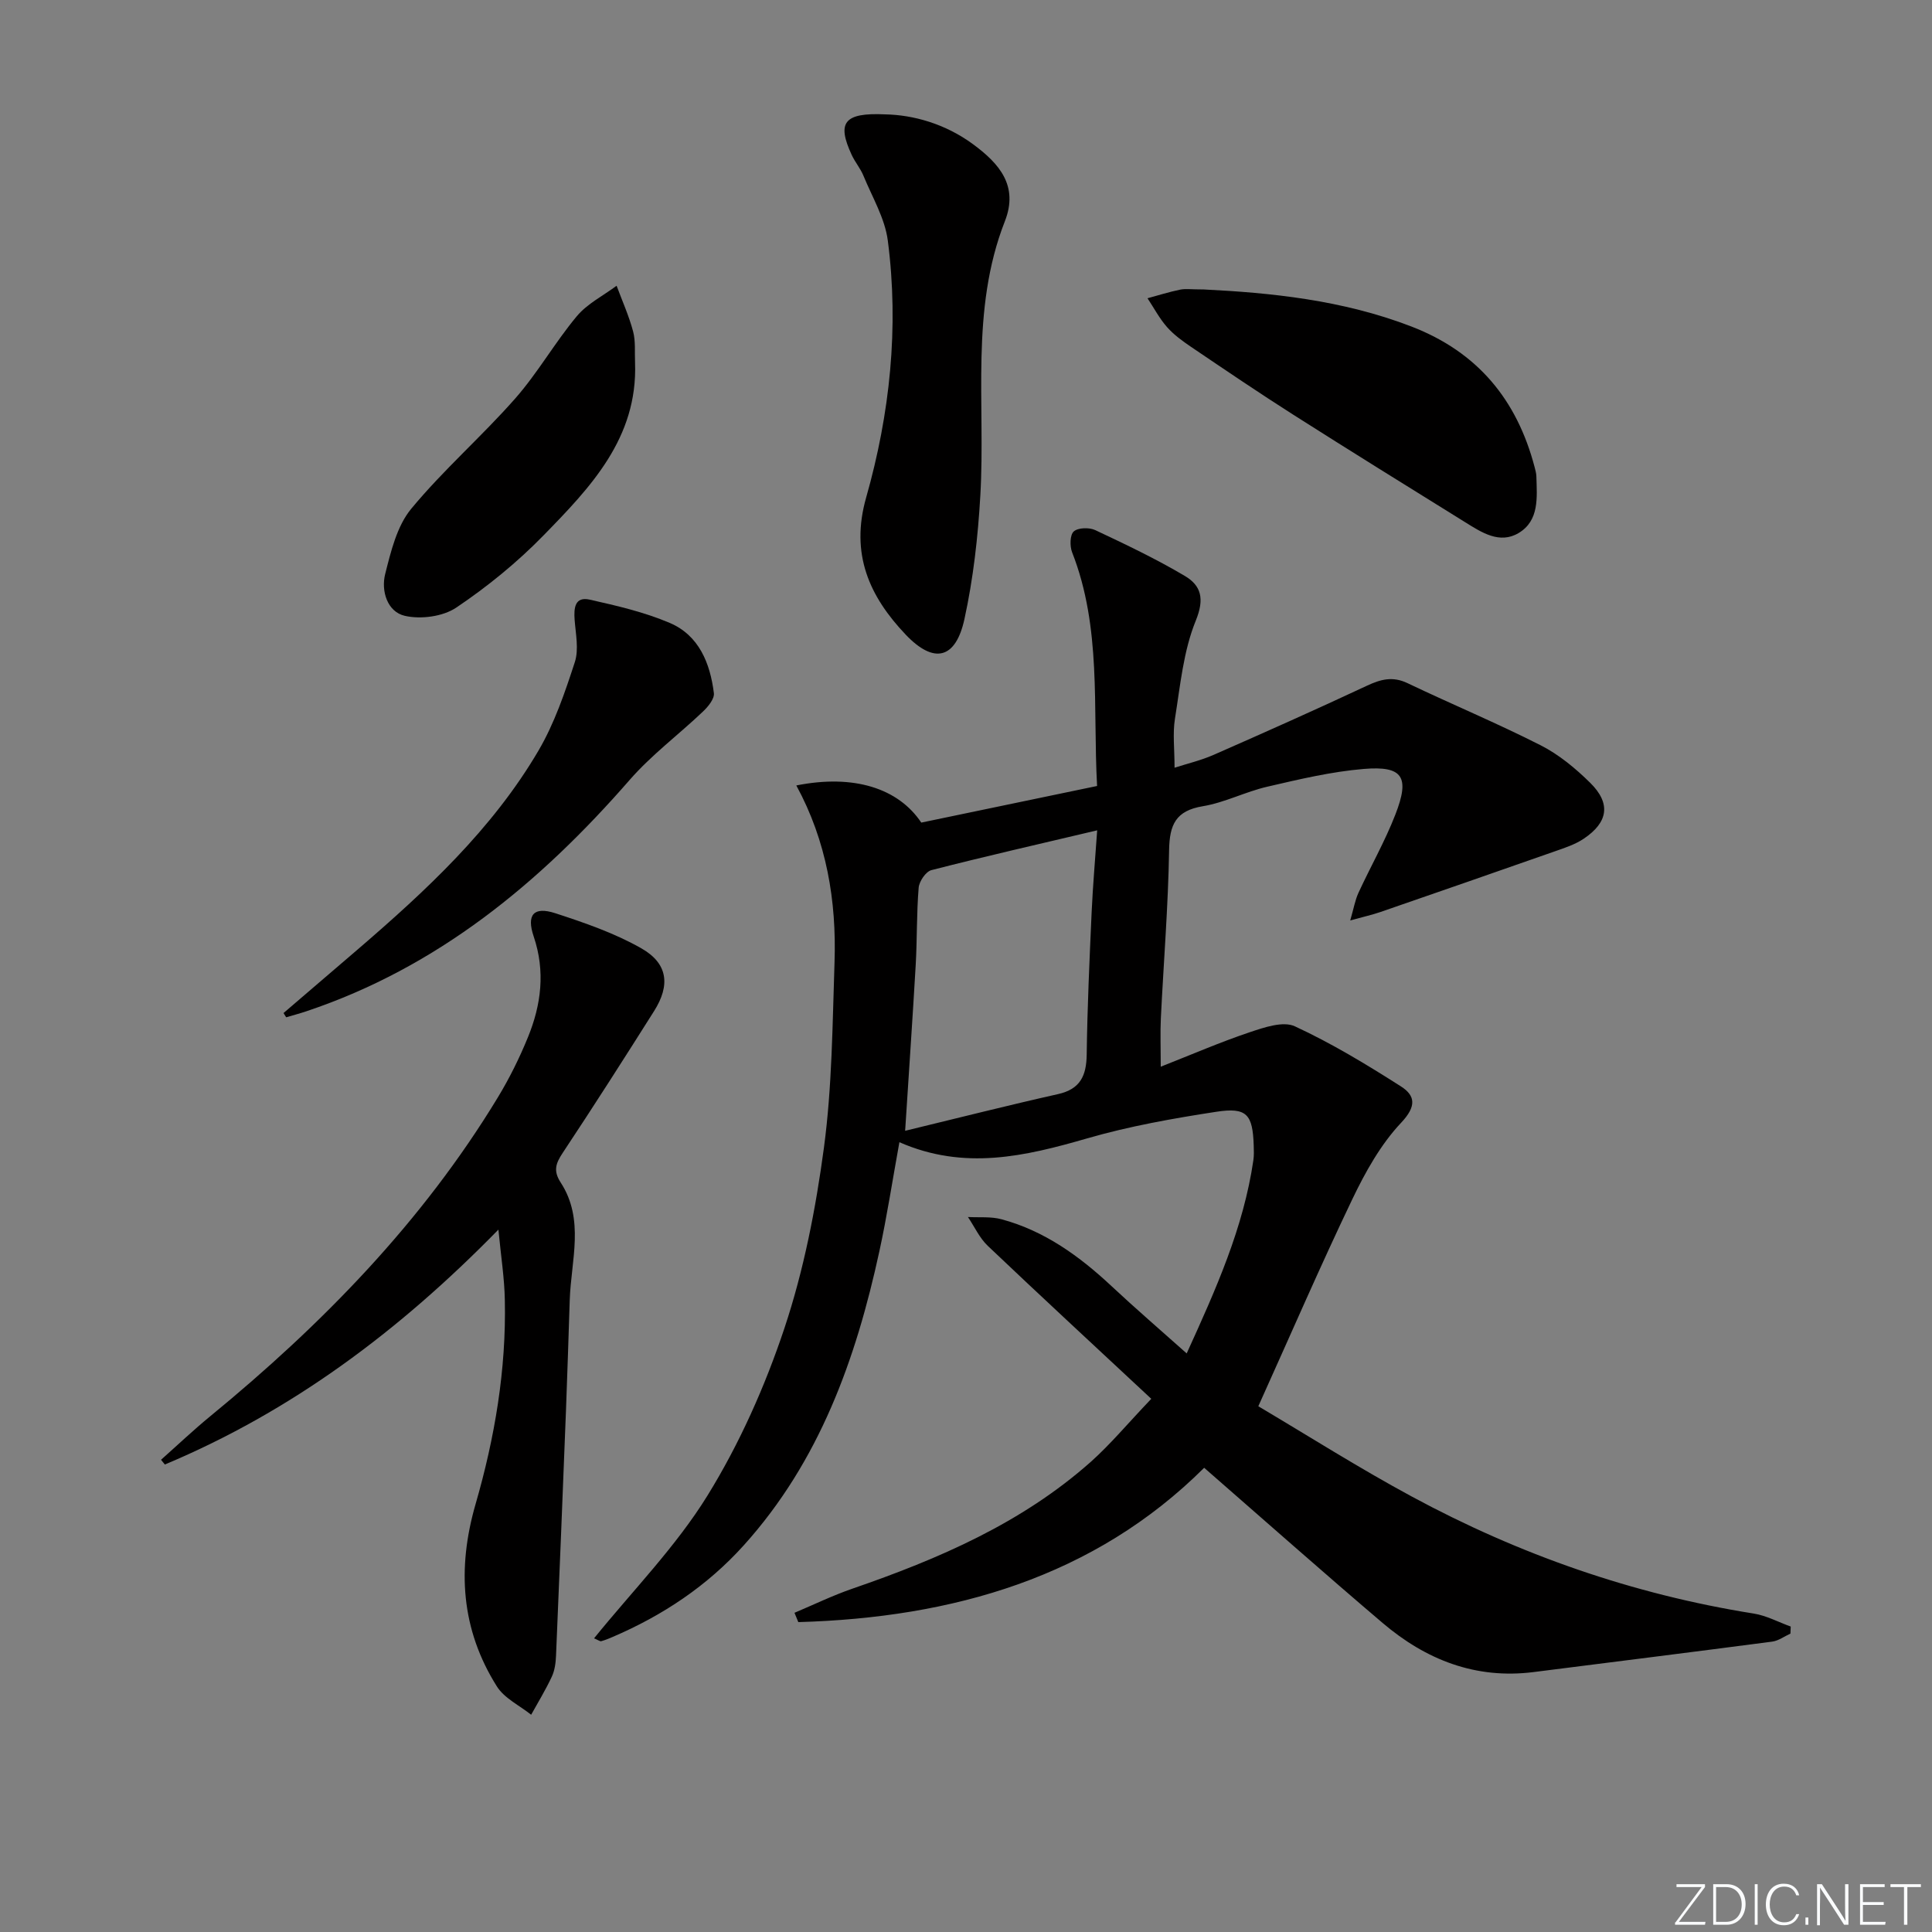 <svg enable-background="new 0 0 400 400" viewBox="0 0 400 400" xmlns="http://www.w3.org/2000/svg"><rect x="0" y="0" width="400" height="400" fill="#808080" stroke="none"/><g fill="#fafbfc"><path d="m346.9 398 5.4-7.3h-5.2v-.6h5.9v.6l-5.4 7.2h5.5l-.1.6h-6.2v-.5z"/><path d="m354.7 390.1h2.8c2.3 0 3.9 1.6 3.9 4.1s-1.6 4.3-3.9 4.3h-2.8zm.6 7.8h2c2.2 0 3.3-1.6 3.3-3.6 0-1.8-1-3.6-3.3-3.6h-2z"/><path d="m363.9 390.1v8.4h-.6v-8.4z"/><path d="m372.5 396.3c-.4 1.3-1.4 2.3-3.2 2.3-2.4 0-3.7-1.9-3.7-4.3 0-2.3 1.2-4.3 3.7-4.3 1.8 0 2.9 1 3.2 2.4h-.6c-.4-1.1-1.1-1.8-2.5-1.8-2.1 0-3 1.9-3 3.7s.9 3.7 3 3.7c1.4 0 2.1-.7 2.5-1.7z"/><path d="m373.8 398.5v-1.5h.6v1.5z"/><path d="m376.2 398.5v-8.4h1c1.3 2 4.4 6.7 4.9 7.6-.1-1.2-.1-2.4-.1-3.8v-3.8h.7v8.4h-.9c-1.2-1.9-4.4-6.8-5-7.7.1 1.1 0 2.3 0 3.9v3.9h-.6z"/><path d="m390 394.4h-4.3v3.5h4.7l-.1.6h-5.2v-8.4h5.1v.6h-4.5v3.1h4.3z"/><path d="m394.2 390.7h-2.8v-.6h6.3v.6h-2.8v7.8h-.7z"/></g><path d="m238.36 289.61c-11.79-11-22.89-21.25-33.84-31.66-1.72-1.63-2.76-3.97-4.12-5.98 2.33.13 4.77-.13 6.97.47 8.89 2.4 16.12 7.63 22.76 13.84 4.95 4.63 10.09 9.05 15.56 13.93 6.08-13.34 11.77-26.03 13.81-40.02.14-.98.1-2 .07-3-.21-6.47-1.41-7.98-7.74-7.01-9 1.38-18.05 2.99-26.78 5.52-12.79 3.69-25.39 6.68-38.84.78-1.47 8.1-2.58 15.4-4.15 22.6-4.85 22.34-12.4 43.46-28.05 60.84-7.61 8.45-16.82 14.56-27.21 19.01-.76.33-1.53.64-2.32.86-.25.07-.59-.22-1.49-.59 8-9.88 16.94-18.97 23.48-29.55 6.65-10.77 11.94-22.67 15.95-34.7 4.01-12.04 6.48-24.75 8.17-37.36 1.69-12.65 1.76-25.53 2.19-38.33.43-12.72-1.63-25.09-7.91-36.64 11.92-2.38 21.12.59 25.87 7.69 11.95-2.49 23.94-4.99 36.4-7.58-.9-16.39.96-32.75-5.17-48.38-.5-1.27-.46-3.61.34-4.32.9-.8 3.2-.86 4.44-.28 6.29 2.96 12.6 5.96 18.57 9.5 3.35 1.99 4.11 4.69 2.26 9.23-2.58 6.32-3.22 13.48-4.32 20.33-.49 3.06-.08 6.25-.08 10.14 2.66-.86 5.49-1.52 8.1-2.67 10.63-4.67 21.24-9.4 31.75-14.32 2.87-1.34 5.33-1.98 8.38-.52 9.15 4.37 18.52 8.27 27.56 12.86 3.78 1.92 7.23 4.78 10.27 7.78 4.32 4.26 3.73 8.17-1.35 11.57-1.75 1.18-3.87 1.87-5.89 2.58-12.05 4.23-24.12 8.42-36.19 12.59-1.68.58-3.42.96-6.26 1.75.73-2.52 1.01-4.2 1.69-5.69 2.5-5.43 5.49-10.66 7.65-16.22 3.05-7.82 1.56-10.13-6.53-9.46-6.72.56-13.39 2.15-19.99 3.68-4.52 1.04-8.8 3.29-13.34 4.04-5.61.93-6.89 3.82-6.98 9.09-.19 11.62-1.14 23.24-1.71 34.86-.14 2.96-.02 5.92-.02 9.98 6.43-2.53 12.33-5.09 18.4-7.13 2.99-1 6.92-2.36 9.35-1.24 7.62 3.52 14.88 7.92 21.98 12.45 3.01 1.92 3.23 4.14.04 7.52-4.23 4.49-7.41 10.2-10.11 15.84-6.6 13.77-12.66 27.79-19.46 42.86 10.12 5.99 20.75 12.74 31.79 18.7 22.21 12 45.78 20.24 70.78 24.22 2.63.42 5.11 1.77 7.66 2.69-.02.49-.04.97-.06 1.46-1.26.57-2.47 1.49-3.78 1.66-16.45 2.16-32.91 4.21-49.36 6.3-12.04 1.53-22.33-2.54-31.3-10.17-12.28-10.44-24.34-21.14-36.94-32.12-22.75 22.64-52.02 31.04-84.03 31.95-.26-.64-.52-1.29-.79-1.93 3.99-1.68 7.9-3.58 11.98-4.99 17.86-6.16 35.07-13.56 49.39-26.28 4.05-3.62 7.57-7.86 12.5-13.03zm-50.96-55.49c11.07-2.68 21.32-5.28 31.63-7.59 4.66-1.04 5.9-3.83 5.96-8.22.13-9.81.58-19.61 1.02-29.42.25-5.53.74-11.04 1.15-16.98-12.1 2.86-23.25 5.4-34.32 8.24-1.16.3-2.53 2.32-2.64 3.64-.44 5.29-.31 10.63-.61 15.94-.63 10.93-1.39 21.83-2.19 34.39z" fill="#010000"/><path d="m103.19 254.58c-20.61 21.08-42.91 37.67-69.06 48.63-.26-.33-.53-.65-.79-.98 3.4-3.02 6.7-6.15 10.21-9.03 23.17-19.01 43.89-40.22 59.52-65.99 2.4-3.96 4.48-8.16 6.23-12.45 2.76-6.75 3.63-13.66 1.2-20.86-1.54-4.54.01-6.27 4.46-4.83 6.1 1.99 12.29 4.12 17.82 7.27 5.52 3.14 6.03 7.64 2.63 13.01-6.21 9.83-12.47 19.64-18.9 29.33-1.44 2.17-2.01 3.71-.43 6.14 5 7.68 2.16 16.11 1.88 24.28-.26 7.64-.48 15.28-.78 22.91-.66 16.93-1.34 33.85-2.06 50.77-.06 1.47-.26 3.04-.87 4.35-1.26 2.71-2.83 5.27-4.28 7.89-2.41-1.93-5.55-3.4-7.1-5.87-7.42-11.78-8.26-24.41-4.41-37.73 3.98-13.76 6.37-27.86 6.06-42.26-.08-4.51-.8-9.04-1.33-14.58z" fill="#010000"/><path d="m183.29 23.68c5.73.11 12.39 1.91 18.21 6.21 5.36 3.96 9.43 8.56 6.55 15.91-7.23 18.44-3.99 37.78-5.08 56.76-.49 8.58-1.46 17.22-3.29 25.6-1.81 8.29-6.29 9.4-12.16 3.24-7.52-7.91-11.52-16.69-8.19-28.4 4.92-17.32 6.82-35.21 4.48-53.2-.6-4.61-3.22-8.98-5.04-13.41-.62-1.52-1.75-2.83-2.44-4.33-3.08-6.66-1.66-8.78 6.96-8.38z" fill="#010000"/><path d="m249.24 59.93c13.7.68 28.66 2.14 43 7.68 13.69 5.28 21.82 15.16 25.48 29.08.17.64.35 1.3.37 1.95.12 4.34.64 9.14-3.68 11.72-3.94 2.35-7.68-.14-11.08-2.25-11.86-7.36-23.73-14.72-35.51-22.21-7.15-4.55-14.17-9.31-21.19-14.06-1.78-1.21-3.59-2.51-5-4.11-1.58-1.79-2.72-3.97-4.05-5.98 2.24-.61 4.47-1.31 6.74-1.78 1.12-.23 2.32-.04 4.92-.04z" fill="#010000"/><path d="m58.7 209.74c5.12-4.39 10.24-8.76 15.35-13.16 14.17-12.19 27.88-24.89 37.44-41.18 3.31-5.65 5.48-12.05 7.52-18.31.86-2.64.18-5.84-.04-8.76-.18-2.47.04-4.87 3.13-4.18 5.61 1.26 11.31 2.58 16.57 4.82 6.05 2.58 8.36 8.35 9.13 14.53.15 1.18-1.2 2.82-2.26 3.82-5.02 4.78-10.67 8.98-15.19 14.17-18.56 21.29-39.72 38.78-66.94 47.89-1.37.46-2.77.83-4.16 1.24-.18-.31-.37-.59-.55-.88z" fill="#010000"/><path d="m131.48 75.09c.58 15.62-9.26 25.84-19.02 35.83-5.42 5.55-11.56 10.55-18 14.88-2.77 1.86-7.34 2.46-10.65 1.7-3.62-.83-4.95-5.15-4.06-8.66 1.18-4.68 2.43-9.91 5.37-13.48 6.64-8.04 14.6-14.97 21.51-22.81 4.69-5.32 8.24-11.63 12.79-17.08 2.16-2.59 5.46-4.24 8.24-6.31 1.17 3.15 2.56 6.24 3.42 9.47.54 2.05.3 4.3.4 6.46z" fill="#010000"/></svg>